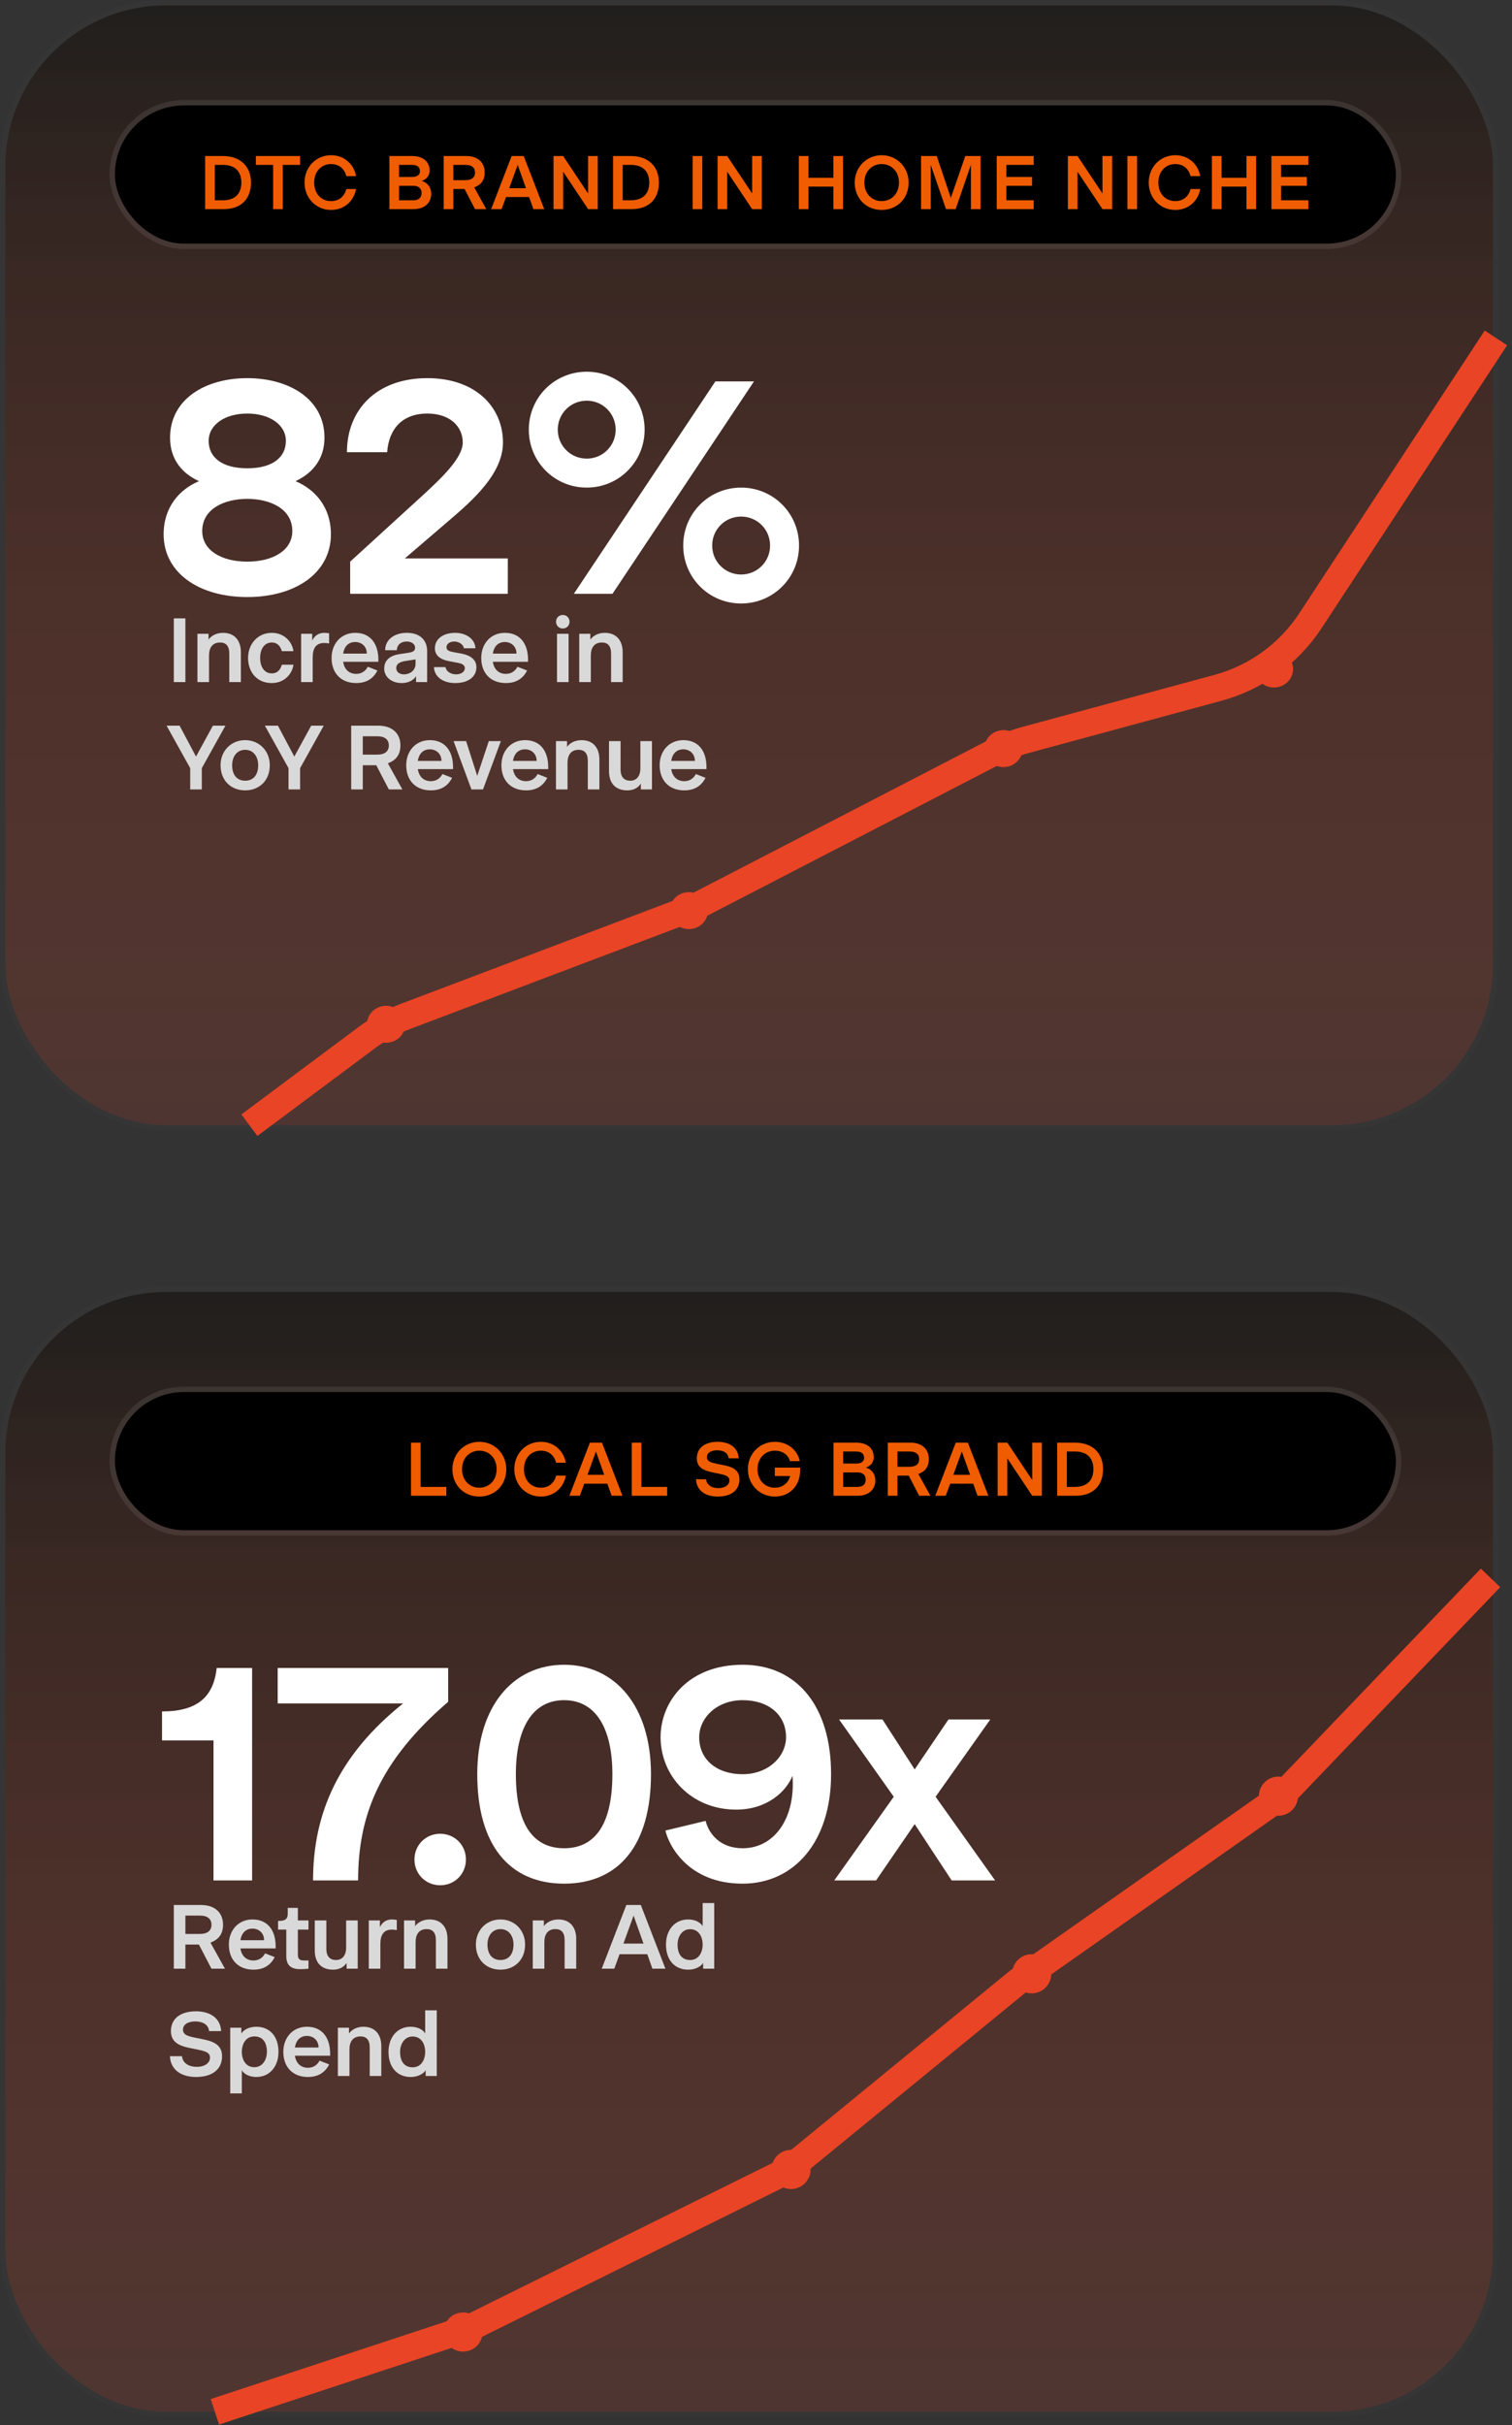 <svg xmlns="http://www.w3.org/2000/svg" width="282" height="452" viewBox="0 0 282 452" fill="none"><rect x="0" y="0" width="282" height="452" fill="#333333" stroke="none"/><rect x="1" y="1" width="277.451" height="208.722" rx="30" fill="url(#paint0_linear_49_3017)" fill-opacity="0.5"></rect><rect x="0.5" y="0.5" width="278.451" height="209.722" rx="30.5" stroke="#424040" stroke-opacity="0.2"></rect><path d="M34.578 127.134H32.418V115.254H34.578V127.134ZM38.984 127.134H36.824V118.134H38.894V119.214C39.254 118.674 40.154 117.954 41.594 117.954C43.754 117.954 44.924 119.394 44.924 121.554V127.134H42.764V121.824C42.764 120.384 42.134 119.754 41.054 119.754C39.614 119.754 38.984 120.744 38.984 122.184V127.134ZM50.679 127.314C47.979 127.314 46.269 125.334 46.269 122.634C46.269 119.934 48.159 117.954 50.679 117.954C53.199 117.954 54.549 119.844 54.729 121.374H52.569C52.389 120.744 51.939 119.754 50.679 119.754C49.419 119.754 48.519 120.834 48.519 122.634C48.519 124.434 49.419 125.514 50.679 125.514C51.939 125.514 52.389 124.524 52.569 123.894H54.729C54.549 125.424 53.199 127.314 50.679 127.314ZM58.322 127.134H56.162V118.134H58.232V119.394C58.592 118.674 59.222 117.954 60.482 117.954C60.734 117.954 61.094 117.99 61.382 118.044V119.934C61.076 119.88 60.716 119.844 60.482 119.844C58.862 119.844 58.322 120.924 58.322 122.544V127.134ZM70.573 122.994V123.354H64.003C64.237 124.884 65.227 125.604 66.433 125.604C67.513 125.604 68.233 124.992 68.593 124.272L70.393 124.974C69.673 126.414 68.413 127.314 66.433 127.314C63.643 127.314 61.843 125.514 61.843 122.634C61.843 119.934 63.643 117.954 66.253 117.954C69.043 117.954 70.573 119.934 70.573 122.994ZM64.003 121.824H68.413C68.413 120.474 67.423 119.664 66.253 119.664C65.083 119.664 64.237 120.366 64.003 121.824ZM74.896 127.314C73.096 127.314 71.656 126.234 71.656 124.614C71.656 122.994 72.826 122.166 74.536 121.914L76.336 121.644C76.876 121.554 77.416 121.374 77.416 120.744C77.416 119.934 76.606 119.574 75.886 119.574C74.806 119.574 74.086 120.114 73.996 121.194H71.836C71.836 119.214 73.546 117.954 75.886 117.954C78.226 117.954 79.666 119.214 79.666 121.374V127.134H77.596V126.054C76.966 126.954 75.976 127.314 74.896 127.314ZM75.346 125.694C76.426 125.694 77.506 124.974 77.506 123.714V122.904L75.796 123.174C74.716 123.336 73.906 123.624 73.906 124.524C73.906 125.334 74.626 125.694 75.346 125.694ZM84.893 127.314C82.733 127.314 81.023 126.234 80.933 124.344H83.093C83.183 125.064 83.993 125.694 85.073 125.694C85.973 125.694 86.693 125.244 86.693 124.524C86.693 123.822 85.847 123.624 85.343 123.534L83.903 123.264C82.913 123.084 81.113 122.634 81.113 120.834C81.113 119.034 82.733 117.954 84.893 117.954C86.873 117.954 88.583 119.034 88.673 120.834H86.513C86.423 120.114 85.613 119.574 84.713 119.574C83.993 119.574 83.273 119.934 83.273 120.654C83.273 121.284 83.939 121.428 84.605 121.554L86.045 121.824C87.035 122.004 88.853 122.544 88.853 124.344C88.853 126.234 87.233 127.314 84.893 127.314ZM98.487 122.994V123.354H91.917C92.151 124.884 93.141 125.604 94.347 125.604C95.427 125.604 96.147 124.992 96.507 124.272L98.307 124.974C97.587 126.414 96.327 127.314 94.347 127.314C91.557 127.314 89.757 125.514 89.757 122.634C89.757 119.934 91.557 117.954 94.167 117.954C96.957 117.954 98.487 119.934 98.487 122.994ZM91.917 121.824H96.327C96.327 120.474 95.337 119.664 94.167 119.664C92.997 119.664 92.151 120.366 91.917 121.824ZM104.965 117.144C104.245 117.144 103.705 116.604 103.705 115.884C103.705 115.164 104.245 114.624 104.965 114.624C105.685 114.624 106.225 115.164 106.225 115.884C106.225 116.604 105.685 117.144 104.965 117.144ZM106.045 127.134H103.885V118.134H106.045V127.134ZM110.193 127.134H108.033V118.134H110.103V119.214C110.463 118.674 111.363 117.954 112.803 117.954C114.963 117.954 116.133 119.394 116.133 121.554V127.134H113.973V121.824C113.973 120.384 113.343 119.754 112.263 119.754C110.823 119.754 110.193 120.744 110.193 122.184V127.134ZM37.638 147.134H35.478V143.174L31.068 135.254H33.498L36.558 141.014L39.708 135.254H42.048L37.638 143.174V147.134ZM45.726 147.314C43.116 147.314 41.136 145.514 41.136 142.634C41.136 139.934 43.116 137.954 45.726 137.954C48.336 137.954 50.316 139.934 50.316 142.634C50.316 145.514 48.336 147.314 45.726 147.314ZM45.726 145.514C47.256 145.514 48.156 144.434 48.156 142.634C48.156 141.014 47.256 139.754 45.726 139.754C44.196 139.754 43.296 141.014 43.296 142.634C43.296 144.434 44.196 145.514 45.726 145.514ZM55.972 147.134H53.812V143.174L49.402 135.254H51.832L54.892 141.014L58.042 135.254H60.382L55.972 143.174V147.134ZM67.66 147.134H65.501V135.254H70.54C73.061 135.254 74.68 136.604 74.68 138.944C74.68 140.744 73.781 141.734 72.341 142.274L75.04 147.134H72.52L70.18 142.634H67.66V147.134ZM67.66 137.234V140.654H70.361C71.8 140.654 72.52 140.024 72.52 138.944C72.52 137.864 71.8 137.234 70.361 137.234H67.66ZM84.495 142.994V143.354H77.925C78.159 144.884 79.149 145.604 80.355 145.604C81.435 145.604 82.155 144.992 82.515 144.272L84.315 144.974C83.595 146.414 82.335 147.314 80.355 147.314C77.565 147.314 75.765 145.514 75.765 142.634C75.765 139.934 77.565 137.954 80.175 137.954C82.965 137.954 84.495 139.934 84.495 142.994ZM77.925 141.824H82.335C82.335 140.474 81.345 139.664 80.175 139.664C79.005 139.664 78.159 140.366 77.925 141.824ZM90.086 147.134H87.926L84.596 138.134H86.936L89.006 144.614L91.166 138.134H93.416L90.086 147.134ZM102.249 142.994V143.354H95.679C95.913 144.884 96.903 145.604 98.109 145.604C99.189 145.604 99.909 144.992 100.269 144.272L102.069 144.974C101.349 146.414 100.089 147.314 98.109 147.314C95.319 147.314 93.519 145.514 93.519 142.634C93.519 139.934 95.319 137.954 97.929 137.954C100.719 137.954 102.249 139.934 102.249 142.994ZM95.679 141.824H100.089C100.089 140.474 99.099 139.664 97.929 139.664C96.759 139.664 95.913 140.366 95.679 141.824ZM105.851 147.134H103.691V138.134H105.761V139.214C106.121 138.674 107.021 137.954 108.461 137.954C110.621 137.954 111.791 139.394 111.791 141.554V147.134H109.631V141.824C109.631 140.384 109.001 139.754 107.921 139.754C106.481 139.754 105.851 140.744 105.851 142.184V147.134ZM117.006 147.314C114.846 147.314 113.586 146.054 113.586 143.714V138.134H115.746V143.444C115.746 144.884 116.466 145.514 117.546 145.514C118.806 145.514 119.436 144.524 119.436 143.264V138.134H121.596V147.134H119.526V146.054C119.166 146.594 118.446 147.314 117.006 147.314ZM131.762 142.994V143.354H125.192C125.426 144.884 126.416 145.604 127.622 145.604C128.702 145.604 129.422 144.992 129.782 144.272L131.582 144.974C130.862 146.414 129.602 147.314 127.622 147.314C124.832 147.314 123.032 145.514 123.032 142.634C123.032 139.934 124.832 137.954 127.442 137.954C130.232 137.954 131.762 139.934 131.762 142.994ZM125.192 141.824H129.602C129.602 140.474 128.612 139.664 127.442 139.664C126.272 139.664 125.426 140.366 125.192 141.824Z" fill="#D9D9D9"></path><path d="M46.118 111.283C37.118 111.283 30.518 106.783 30.518 99.583C30.518 94.483 33.518 91.183 37.118 89.683C33.818 88.183 31.718 85.483 31.718 81.583C31.718 74.383 38.318 70.483 46.118 70.483C53.918 70.483 60.518 74.383 60.518 81.583C60.518 85.483 58.358 88.183 55.118 89.683C58.718 91.183 61.718 94.483 61.718 99.583C61.718 106.783 55.118 111.283 46.118 111.283ZM46.118 87.283C50.918 87.283 53.318 85.183 53.318 82.183C53.318 79.183 50.318 77.083 46.118 77.083C41.918 77.083 38.918 79.183 38.918 82.183C38.918 85.183 41.318 87.283 46.118 87.283ZM46.118 104.683C50.918 104.683 54.518 102.583 54.518 98.983C54.518 94.783 50.318 92.983 46.118 92.983C41.918 92.983 37.718 94.783 37.718 98.983C37.718 102.583 41.318 104.683 46.118 104.683ZM94.708 110.683H65.308V104.683L79.108 92.083C82.288 89.143 86.308 85.363 86.308 82.483C86.308 79.483 83.908 77.083 79.708 77.083C74.908 77.083 72.508 80.083 72.208 84.283H64.708C64.708 76.483 70.108 70.483 79.708 70.483C88.708 70.483 93.808 75.883 93.808 82.483C93.808 88.303 88.108 93.283 83.908 96.883L75.508 104.083H94.708V110.683ZM109.427 90.883C103.427 90.883 98.627 86.083 98.627 80.083C98.627 74.083 103.427 69.283 109.427 69.283C115.427 69.283 120.227 74.083 120.227 80.083C120.227 86.083 115.427 90.883 109.427 90.883ZM114.227 110.683H107.027L133.427 71.083H140.627L114.227 110.683ZM109.427 85.483C112.427 85.483 114.827 83.083 114.827 80.083C114.827 77.083 112.427 74.683 109.427 74.683C106.427 74.683 104.027 77.083 104.027 80.083C104.027 83.083 106.427 85.483 109.427 85.483ZM138.227 112.483C132.227 112.483 127.427 107.683 127.427 101.683C127.427 95.683 132.227 90.883 138.227 90.883C144.227 90.883 149.027 95.683 149.027 101.683C149.027 107.683 144.227 112.483 138.227 112.483ZM138.227 107.083C141.227 107.083 143.627 104.683 143.627 101.683C143.627 98.683 141.227 96.283 138.227 96.283C135.227 96.283 132.827 98.683 132.827 101.683C132.827 104.683 135.227 107.083 138.227 107.083Z" fill="white"></path><path d="M46.513 209.722L68.358 193.434C70.598 191.763 73.062 190.414 75.676 189.425L129.857 168.931L185.407 140.207C187.3 139.229 189.291 138.454 191.347 137.898L227.158 128.203C234.24 126.285 240.374 121.839 244.4 115.705L279.001 62.981" stroke="#E94425" stroke-width="5"></path><rect x="21.428" y="19.652" width="238.92" height="25.757" rx="12.879" fill="black"></rect><rect x="20.928" y="19.152" width="239.92" height="26.757" rx="13.379" stroke="#D9D9D9" stroke-opacity="0.1"></rect><path d="M41.711 38.981H38.261V29.081H41.561C44.861 29.081 46.811 31.031 46.811 34.031C46.811 37.031 45.011 38.981 41.711 38.981ZM40.061 30.731V37.331H41.561C43.811 37.331 45.011 36.131 45.011 34.031C45.011 31.931 43.811 30.731 41.561 30.731H40.061ZM52.742 38.981H50.942V30.731H47.717V29.081H55.967V30.731H52.742V38.981ZM61.746 39.131C58.896 39.131 56.796 36.881 56.796 34.031C56.796 31.181 58.896 28.931 61.746 28.931C64.446 28.931 66.096 30.881 66.396 32.831H64.596C64.296 31.631 63.396 30.581 61.746 30.581C59.946 30.581 58.596 31.931 58.596 34.031C58.596 36.131 59.946 37.481 61.746 37.481C63.396 37.481 64.296 36.431 64.596 35.231H66.396C66.096 37.181 64.446 39.131 61.746 39.131ZM77.124 38.981H72.624V29.081H76.823C78.924 29.081 80.124 30.131 80.124 31.781C80.124 32.981 79.224 33.581 78.624 33.731C79.374 33.881 80.424 34.631 80.424 36.131C80.424 37.781 79.224 38.981 77.124 38.981ZM74.424 30.731V32.981H76.823C77.874 32.981 78.323 32.531 78.323 31.931C78.323 31.181 77.874 30.731 76.823 30.731H74.424ZM74.424 34.631V37.331H77.124C78.174 37.331 78.624 36.731 78.624 35.981C78.624 35.231 78.174 34.631 77.124 34.631H74.424ZM84.549 38.981H82.749V29.081H86.948C89.049 29.081 90.398 30.206 90.398 32.156C90.398 33.656 89.648 34.481 88.448 34.931L90.698 38.981H88.599L86.648 35.231H84.549V38.981ZM84.549 30.731V33.581H86.799C87.999 33.581 88.599 33.056 88.599 32.156C88.599 31.256 87.999 30.731 86.799 30.731H84.549ZM101.502 38.981H99.477L98.682 36.731H94.377L93.552 38.981H91.602L95.427 29.081H97.677L101.502 38.981ZM96.552 30.731L94.977 35.081H98.097L96.552 30.731ZM105.033 38.981H103.233V29.081H105.033L109.683 36.056V29.081H111.483V38.981H109.683L105.033 32.006V38.981ZM117.789 38.981H114.339V29.081H117.639C120.939 29.081 122.889 31.031 122.889 34.031C122.889 37.031 121.089 38.981 117.789 38.981ZM116.139 30.731V37.331H117.639C119.889 37.331 121.089 36.131 121.089 34.031C121.089 31.931 119.889 30.731 117.639 30.731H116.139ZM130.984 38.981H129.184V29.081H130.984V38.981ZM135.63 38.981H133.83V29.081H135.63L140.28 36.056V29.081H142.08V38.981H140.28L135.63 32.006V38.981ZM150.783 38.981H148.983V29.081H150.783V33.131H155.433V29.081H157.233V38.981H155.433V34.781H150.783V38.981ZM164.439 39.131C161.589 39.131 159.414 37.031 159.414 34.031C159.414 31.181 161.589 28.931 164.439 28.931C167.289 28.931 169.464 31.181 169.464 34.031C169.464 37.031 167.289 39.131 164.439 39.131ZM164.439 37.481C166.239 37.481 167.664 36.131 167.664 34.031C167.664 31.931 166.239 30.581 164.439 30.581C162.639 30.581 161.214 31.931 161.214 34.031C161.214 36.131 162.639 37.481 164.439 37.481ZM173.585 38.981H171.785V29.081H174.71L177.335 36.881L180.035 29.081H182.885V38.981H181.085V30.731L178.235 38.981H176.435L173.585 30.731V38.981ZM192.791 38.981H185.891V29.081H192.791V30.731H187.691V32.981H192.491V34.631H187.691V37.331H192.791V38.981ZM200.968 38.981H199.168V29.081H200.968L205.618 36.056V29.081H207.418V38.981H205.618L200.968 32.006V38.981ZM212.075 38.981H210.275V29.081H212.075V38.981ZM219.196 39.131C216.346 39.131 214.246 36.881 214.246 34.031C214.246 31.181 216.346 28.931 219.196 28.931C221.896 28.931 223.546 30.881 223.846 32.831H222.046C221.746 31.631 220.846 30.581 219.196 30.581C217.396 30.581 216.046 31.931 216.046 34.031C216.046 36.131 217.396 37.481 219.196 37.481C220.846 37.481 221.746 36.431 222.046 35.231H223.846C223.546 37.181 221.896 39.131 219.196 39.131ZM227.828 38.981H226.028V29.081H227.828V33.131H232.478V29.081H234.278V38.981H232.478V34.781H227.828V38.981ZM244.034 38.981H237.134V29.081H244.034V30.731H238.934V32.981H243.734V34.631H238.934V37.331H244.034V38.981Z" fill="#F05C00"></path><ellipse cx="72.009" cy="190.915" rx="3.564" ry="3.443" fill="#E94425"></ellipse><ellipse cx="128.486" cy="169.726" rx="3.564" ry="3.443" fill="#E94425"></ellipse><ellipse cx="187.158" cy="139.53" rx="3.564" ry="3.443" fill="#E94425"></ellipse><ellipse cx="237.603" cy="124.697" rx="3.564" ry="3.443" fill="#E94425"></ellipse><rect x="1" y="240.808" width="277.451" height="208.722" rx="30" fill="url(#paint1_linear_49_3017)" fill-opacity="0.5"></rect><rect x="0.5" y="240.308" width="278.451" height="209.722" rx="30.5" stroke="#424040" stroke-opacity="0.2"></rect><path d="M34.578 366.942H32.418V355.062H37.458C39.978 355.062 41.598 356.412 41.598 358.752C41.598 360.552 40.698 361.542 39.258 362.082L41.958 366.942H39.438L37.098 362.442H34.578V366.942ZM34.578 357.042V360.462H37.278C38.718 360.462 39.438 359.832 39.438 358.752C39.438 357.672 38.718 357.042 37.278 357.042H34.578ZM51.413 362.802V363.162H44.843C45.077 364.692 46.067 365.412 47.273 365.412C48.353 365.412 49.073 364.8 49.433 364.08L51.233 364.782C50.513 366.222 49.253 367.122 47.273 367.122C44.483 367.122 42.683 365.322 42.683 362.442C42.683 359.742 44.483 357.762 47.093 357.762C49.883 357.762 51.413 359.742 51.413 362.802ZM44.843 361.632H49.253C49.253 360.282 48.263 359.472 47.093 359.472C45.923 359.472 45.077 360.174 44.843 361.632ZM56.005 367.032C54.386 367.032 53.395 366.402 53.395 364.602V359.652H51.865V358.032H52.045C53.306 358.032 53.666 357.582 53.666 356.682V355.602H55.556V357.942H57.535V359.652H55.556V364.332C55.556 365.232 56.005 365.412 56.725 365.412H57.535V366.942C57.032 366.996 56.401 367.032 56.005 367.032ZM62.127 367.122C59.967 367.122 58.707 365.862 58.707 363.522V357.942H60.867V363.252C60.867 364.692 61.587 365.322 62.667 365.322C63.927 365.322 64.557 364.332 64.557 363.072V357.942H66.717V366.942H64.647V365.862C64.287 366.402 63.567 367.122 62.127 367.122ZM70.943 366.942H68.783V357.942H70.853V359.202C71.213 358.482 71.843 357.762 73.103 357.762C73.355 357.762 73.715 357.798 74.003 357.852V359.742C73.697 359.688 73.337 359.652 73.103 359.652C71.483 359.652 70.943 360.732 70.943 362.352V366.942ZM77.516 366.942H75.356V357.942H77.425V359.022C77.785 358.482 78.686 357.762 80.126 357.762C82.285 357.762 83.456 359.202 83.456 361.362V366.942H81.296V361.632C81.296 360.192 80.665 359.562 79.585 359.562C78.145 359.562 77.516 360.552 77.516 361.992V366.942ZM93.345 367.122C90.735 367.122 88.755 365.322 88.755 362.442C88.755 359.742 90.735 357.762 93.345 357.762C95.955 357.762 97.935 359.742 97.935 362.442C97.935 365.322 95.955 367.122 93.345 367.122ZM93.345 365.322C94.875 365.322 95.775 364.242 95.775 362.442C95.775 360.822 94.875 359.562 93.345 359.562C91.815 359.562 90.915 360.822 90.915 362.442C90.915 364.242 91.815 365.322 93.345 365.322ZM101.527 366.942H99.367V357.942H101.437V359.022C101.797 358.482 102.697 357.762 104.137 357.762C106.297 357.762 107.467 359.202 107.467 361.362V366.942H105.307V361.632C105.307 360.192 104.677 359.562 103.597 359.562C102.157 359.562 101.527 360.552 101.527 361.992V366.942ZM124.107 366.942H121.677L120.723 364.242H115.557L114.567 366.942H112.227L116.817 355.062H119.517L124.107 366.942ZM118.167 357.042L116.277 362.262H120.021L118.167 357.042ZM128.35 367.122C125.83 367.122 124.21 365.322 124.21 362.442C124.21 359.742 125.83 357.762 128.35 357.762C129.862 357.762 130.78 358.482 131.05 359.022V354.702H133.21V366.942H131.14V365.862C130.834 366.402 129.862 367.122 128.35 367.122ZM128.71 365.322C130.33 365.322 131.05 363.882 131.05 362.442C131.05 361.002 130.33 359.58 128.71 359.58C127.18 359.58 126.37 361.002 126.37 362.442C126.37 364.242 127.18 365.322 128.71 365.322ZM36.558 387.122C33.678 387.122 31.788 385.682 31.698 383.252H33.948C34.038 384.332 34.938 385.232 36.738 385.232C38.178 385.232 39.168 384.512 39.168 383.522C39.168 382.532 38.232 382.298 36.738 381.992L35.838 381.812C34.038 381.452 31.878 381.002 31.878 378.572C31.878 376.232 33.678 374.882 36.558 374.882C39.258 374.882 41.148 376.232 41.238 378.572H38.988C38.898 377.492 37.998 376.772 36.378 376.772C35.118 376.772 34.128 377.312 34.128 378.302C34.128 379.328 35.19 379.562 36.558 379.832L37.458 380.012C39.258 380.372 41.418 380.822 41.418 383.252C41.418 385.682 39.618 387.122 36.558 387.122ZM45.101 390.182H42.941V377.942H45.011V379.022C45.317 378.482 46.289 377.762 47.801 377.762C50.321 377.762 51.941 379.562 51.941 382.442C51.941 385.142 50.321 387.122 47.801 387.122C46.289 387.122 45.371 386.402 45.101 385.862V390.182ZM47.441 385.304C48.971 385.304 49.781 383.882 49.781 382.442C49.781 380.642 48.971 379.562 47.441 379.562C45.821 379.562 45.101 381.002 45.101 382.442C45.101 383.882 45.821 385.304 47.441 385.304ZM61.573 382.802V383.162H55.003C55.237 384.692 56.227 385.412 57.433 385.412C58.513 385.412 59.233 384.8 59.593 384.08L61.393 384.782C60.673 386.222 59.413 387.122 57.433 387.122C54.643 387.122 52.843 385.322 52.843 382.442C52.843 379.742 54.643 377.762 57.253 377.762C60.043 377.762 61.573 379.742 61.573 382.802ZM55.003 381.632H59.413C59.413 380.282 58.423 379.472 57.253 379.472C56.083 379.472 55.237 380.174 55.003 381.632ZM65.176 386.942H63.016V377.942H65.086V379.022C65.446 378.482 66.346 377.762 67.786 377.762C69.946 377.762 71.116 379.202 71.116 381.362V386.942H68.956V381.632C68.956 380.192 68.326 379.562 67.246 379.562C65.806 379.562 65.176 380.552 65.176 381.992V386.942ZM76.6 387.122C74.08 387.122 72.46 385.322 72.46 382.442C72.46 379.742 74.08 377.762 76.6 377.762C78.112 377.762 79.03 378.482 79.3 379.022V374.702H81.46V386.942H79.39V385.862C79.084 386.402 78.112 387.122 76.6 387.122ZM76.96 385.322C78.58 385.322 79.3 383.882 79.3 382.442C79.3 381.002 78.58 379.58 76.96 379.58C75.43 379.58 74.62 381.002 74.62 382.442C74.62 384.242 75.43 385.322 76.96 385.322Z" fill="#D9D9D9"></path><path d="M47.018 350.491H39.818V324.391H30.218V318.991C36.818 318.991 39.818 316.291 40.418 310.891H47.018V350.491ZM66.79 350.491H58.39C58.39 337.891 63.19 327.091 75.19 317.491H51.79V310.891H83.59V317.191C70.69 328.291 66.79 338.491 66.79 350.491ZM82.099 351.391C79.399 351.391 77.299 349.291 77.299 346.591C77.299 343.891 79.399 341.791 82.099 341.791C84.799 341.791 86.899 343.891 86.899 346.591C86.899 349.291 84.799 351.391 82.099 351.391ZM105.213 351.091C95.013 351.091 89.013 343.891 89.013 330.691C89.013 318.091 95.613 310.291 105.213 310.291C114.813 310.291 121.413 318.091 121.413 330.691C121.413 343.891 115.413 351.091 105.213 351.091ZM105.213 344.491C111.213 344.491 114.213 339.691 114.213 330.691C114.213 322.291 111.213 316.891 105.213 316.891C99.213 316.891 96.213 322.291 96.213 330.691C96.213 339.691 99.213 344.491 105.213 344.491ZM138.504 351.091C128.304 351.091 124.704 343.891 124.104 341.191L131.604 339.391C132.204 341.791 134.304 344.491 138.504 344.491C144.504 344.491 148.404 338.791 147.804 330.991C146.604 333.991 143.004 337.291 137.304 337.291C128.904 337.291 123.204 330.991 123.204 323.791C123.204 317.191 128.304 310.291 138.504 310.291C148.704 310.291 155.004 318.091 155.004 330.691C155.004 343.291 148.104 351.091 138.504 351.091ZM138.504 330.691C143.304 330.691 146.604 327.391 146.604 323.791C146.604 319.591 143.304 316.891 138.504 316.891C133.704 316.891 130.404 320.191 130.404 323.791C130.404 327.991 133.704 330.691 138.504 330.691ZM163.394 350.491H155.594L166.694 334.891L156.494 320.491H164.594L170.594 329.791L176.894 320.491H184.694L174.494 334.891L185.594 350.491H177.494L170.594 339.991L163.394 350.491Z" fill="white"></path><rect x="21.428" y="259.46" width="238.92" height="25.757" rx="12.879" fill="black"></rect><rect x="20.928" y="258.96" width="239.92" height="26.757" rx="13.379" stroke="#D9D9D9" stroke-opacity="0.1"></rect><path d="M83.253 278.789H76.653V268.889H78.453V277.139H83.253V278.789ZM89.4 278.939C86.55 278.939 84.375 276.839 84.375 273.839C84.375 270.989 86.55 268.739 89.4 268.739C92.25 268.739 94.425 270.989 94.425 273.839C94.425 276.839 92.25 278.939 89.4 278.939ZM89.4 277.289C91.2 277.289 92.625 275.939 92.625 273.839C92.625 271.739 91.2 270.389 89.4 270.389C87.6 270.389 86.175 271.739 86.175 273.839C86.175 275.939 87.6 277.289 89.4 277.289ZM100.871 278.939C98.021 278.939 95.921 276.689 95.921 273.839C95.921 270.989 98.021 268.739 100.871 268.739C103.571 268.739 105.221 270.689 105.521 272.639H103.721C103.421 271.439 102.521 270.389 100.871 270.389C99.071 270.389 97.721 271.739 97.721 273.839C97.721 275.939 99.071 277.289 100.871 277.289C102.521 277.289 103.421 276.239 103.721 275.039H105.521C105.221 276.989 103.571 278.939 100.871 278.939ZM116.096 278.789H114.071L113.276 276.539H108.971L108.146 278.789H106.196L110.021 268.889H112.271L116.096 278.789ZM111.146 270.539L109.571 274.889H112.691L111.146 270.539ZM124.427 278.789H117.827V268.889H119.627V277.139H124.427V278.789ZM133.866 278.939C131.466 278.939 129.891 277.739 129.816 275.714H131.691C131.766 276.614 132.516 277.364 134.016 277.364C135.216 277.364 136.041 276.764 136.041 275.939C136.041 275.114 135.261 274.919 134.016 274.664L133.266 274.514C131.766 274.214 129.966 273.839 129.966 271.814C129.966 269.864 131.466 268.739 133.866 268.739C136.116 268.739 137.691 269.864 137.766 271.814H135.891C135.816 270.914 135.066 270.314 133.716 270.314C132.666 270.314 131.841 270.764 131.841 271.589C131.841 272.444 132.726 272.639 133.866 272.864L134.616 273.014C136.116 273.314 137.916 273.689 137.916 275.714C137.916 277.739 136.416 278.939 133.866 278.939ZM144.51 278.939C141.66 278.939 139.485 276.689 139.485 273.839C139.485 270.989 141.66 268.739 144.51 268.739C147.21 268.739 148.86 270.614 149.16 272.339H147.36C147.06 271.364 146.16 270.389 144.51 270.389C142.71 270.389 141.285 271.739 141.285 273.839C141.285 275.939 142.71 277.289 144.51 277.289C146.16 277.289 147.135 276.164 147.36 275.114H144.51V273.539H149.235V274.064C149.235 276.839 147.36 278.939 144.51 278.939ZM159.959 278.789H155.459V268.889H159.659C161.759 268.889 162.959 269.939 162.959 271.589C162.959 272.789 162.059 273.389 161.459 273.539C162.209 273.689 163.259 274.439 163.259 275.939C163.259 277.589 162.059 278.789 159.959 278.789ZM157.259 270.539V272.789H159.659C160.709 272.789 161.159 272.339 161.159 271.739C161.159 270.989 160.709 270.539 159.659 270.539H157.259ZM157.259 274.439V277.139H159.959C161.009 277.139 161.459 276.539 161.459 275.789C161.459 275.039 161.009 274.439 159.959 274.439H157.259ZM167.384 278.789H165.584V268.889H169.784C171.884 268.889 173.234 270.014 173.234 271.964C173.234 273.464 172.484 274.289 171.284 274.739L173.534 278.789H171.434L169.484 275.039H167.384V278.789ZM167.384 270.539V273.389H169.634C170.834 273.389 171.434 272.864 171.434 271.964C171.434 271.064 170.834 270.539 169.634 270.539H167.384ZM184.337 278.789H182.312L181.517 276.539H177.212L176.387 278.789H174.437L178.262 268.889H180.512L184.337 278.789ZM179.387 270.539L177.812 274.889H180.932L179.387 270.539ZM187.868 278.789H186.068V268.889H187.868L192.518 275.864V268.889H194.318V278.789H192.518L187.868 271.814V278.789ZM200.625 278.789H197.175V268.889H200.475C203.775 268.889 205.725 270.839 205.725 273.839C205.725 276.839 203.925 278.789 200.625 278.789ZM198.975 270.539V277.139H200.475C202.725 277.139 203.925 275.939 203.925 273.839C203.925 271.739 202.725 270.539 200.475 270.539H198.975Z" fill="#F05C00"></path><path d="M40.08 449.53L87.775 433.818L146.693 404.64L189.899 369.289L238.998 334.78L277.996 294.099" stroke="#E94425" stroke-width="5"></path><path d="M90.019 434.66C90.019 436.674 88.386 438.307 86.371 438.307C84.357 438.307 82.724 436.674 82.724 434.66C82.724 432.645 84.357 431.012 86.371 431.012C88.386 431.012 90.019 432.645 90.019 434.66Z" fill="#E94425"></path><path d="M151.182 404.359C151.182 406.374 149.549 408.007 147.534 408.007C145.52 408.007 143.887 406.374 143.887 404.359C143.887 402.345 145.52 400.712 147.534 400.712C149.549 400.712 151.182 402.345 151.182 404.359Z" fill="#E94425"></path><circle cx="192.424" cy="367.886" r="3.647" fill="#E94425"></circle><circle cx="238.437" cy="334.78" r="3.647" fill="#E94425"></circle><defs><linearGradient id="paint0_linear_49_3017" x1="139.726" y1="1" x2="139.726" y2="209.722" gradientUnits="userSpaceOnUse"><stop stop-color="#0D0A05"></stop><stop offset="1" stop-color="#E94425" stop-opacity="0.3"></stop></linearGradient><linearGradient id="paint1_linear_49_3017" x1="139.726" y1="240.808" x2="139.726" y2="449.529" gradientUnits="userSpaceOnUse"><stop stop-color="#0D0A05"></stop><stop offset="1" stop-color="#E94425" stop-opacity="0.3"></stop></linearGradient></defs></svg>